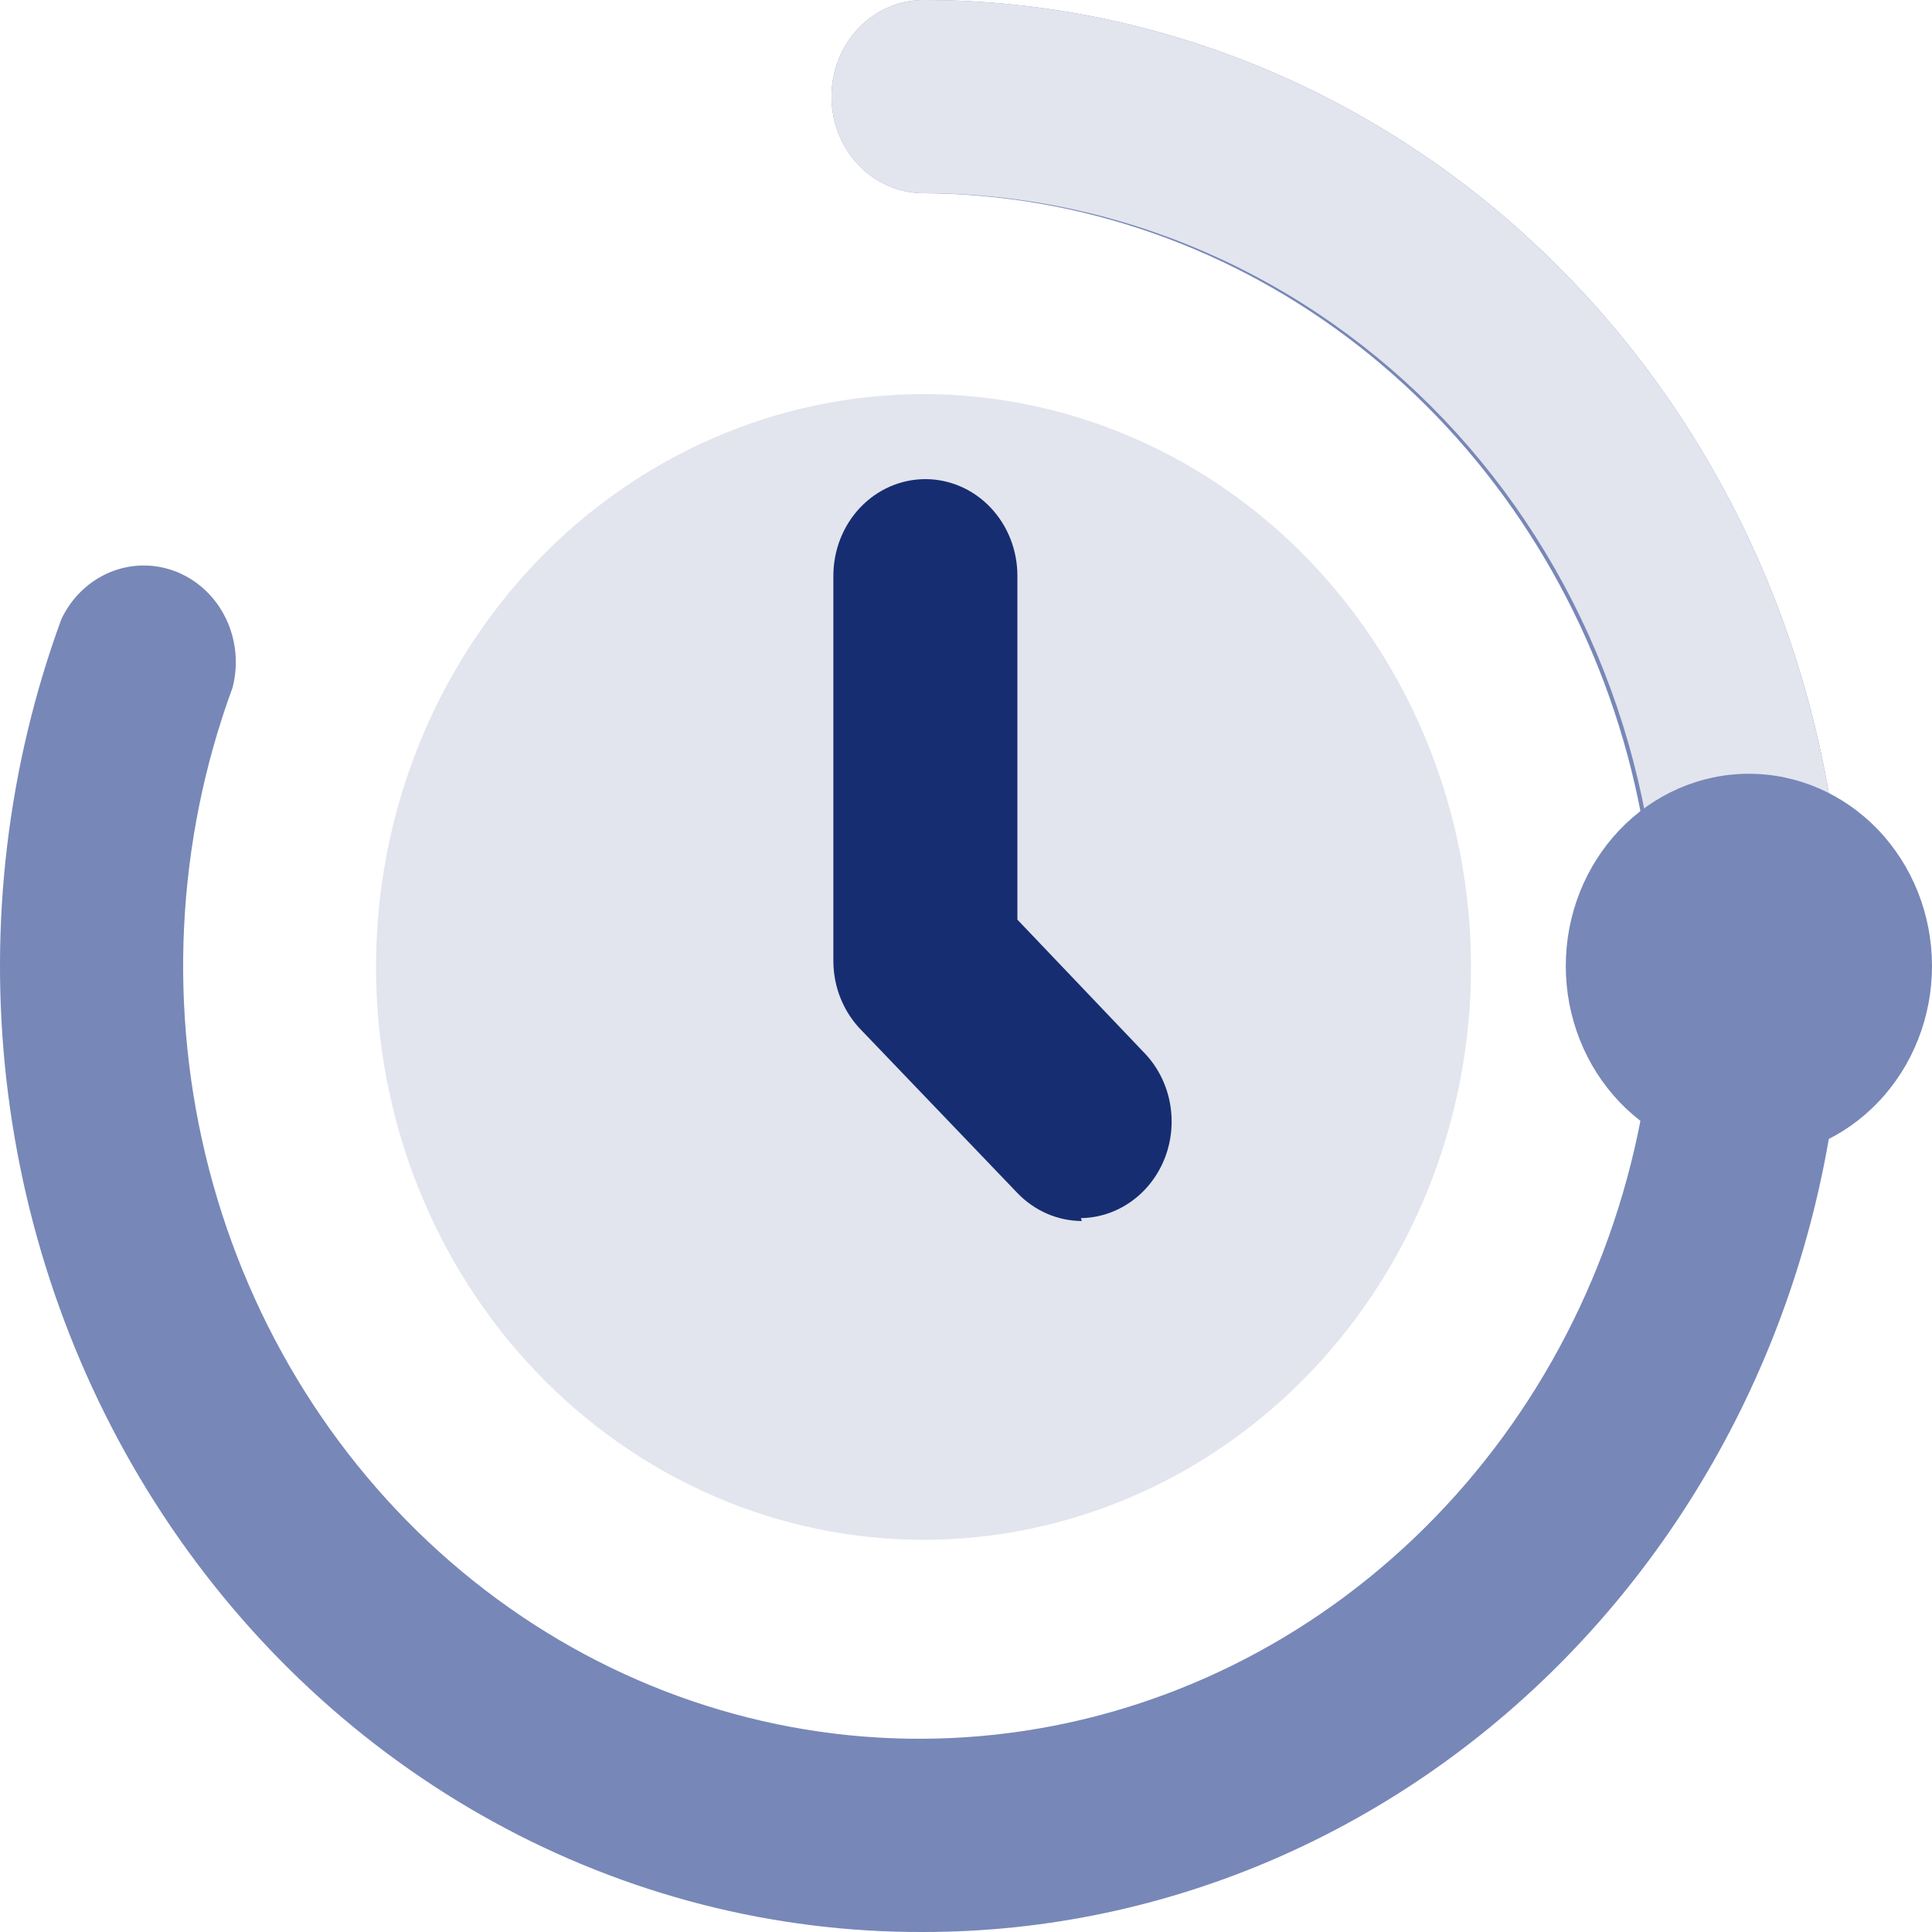 <svg width="80" height="80" viewBox="0 0 80 80" fill="none" xmlns="http://www.w3.org/2000/svg">
<path d="M38.241 80C32.046 80.024 25.938 78.461 20.448 75.447C14.957 72.434 10.25 68.06 6.733 62.705C3.216 57.351 0.997 51.176 0.266 44.718C-0.465 38.259 0.316 31.71 2.54 25.64C2.961 24.748 3.683 24.054 4.565 23.691C5.448 23.328 6.427 23.324 7.313 23.679C8.198 24.034 8.926 24.722 9.354 25.61C9.782 26.498 9.879 27.521 9.627 28.48C7.287 34.846 6.947 41.831 8.656 48.415C10.366 54.998 14.035 60.836 19.128 65.075C24.222 69.314 30.473 71.733 36.968 71.978C43.464 72.224 49.864 70.283 55.235 66.439C60.605 62.595 64.665 57.05 66.82 50.612C68.976 44.175 69.115 37.182 67.218 30.656C65.32 24.13 61.484 18.411 56.271 14.335C51.059 10.259 44.741 8.039 38.241 8C37.741 8 37.245 7.897 36.783 7.696C36.321 7.495 35.9 7.2 35.547 6.829C35.193 6.457 34.912 6.016 34.72 5.531C34.529 5.046 34.43 4.525 34.43 4C34.43 3.475 34.529 2.954 34.72 2.469C34.912 1.984 35.193 1.543 35.547 1.171C35.9 0.8 36.321 0.505 36.783 0.304C37.245 0.103 37.741 -8.68155e-05 38.241 5.46929e-08C48.346 5.46929e-08 58.038 4.214 65.183 11.716C72.328 19.217 76.343 29.391 76.343 40C76.343 50.608 72.328 60.783 65.183 68.284C58.038 75.785 48.346 80 38.241 80Z" fill="#7787B7"/>
<path d="M76.342 40C76.342 29.391 72.328 19.217 65.182 11.716C58.037 4.214 48.346 5.46929e-08 38.24 5.46929e-08C37.74 -8.68155e-05 37.245 0.103 36.782 0.304C36.32 0.505 35.9 0.8 35.546 1.171C35.192 1.543 34.911 1.984 34.72 2.469C34.528 2.954 34.43 3.475 34.43 4C34.43 4.525 34.528 5.046 34.72 5.531C34.911 6.016 35.192 6.457 35.546 6.829C35.9 7.2 36.32 7.495 36.782 7.696C37.245 7.897 37.74 8 38.24 8C42.243 8 46.207 8.828 49.905 10.436C53.603 12.044 56.964 14.401 59.794 17.372C62.624 20.344 64.87 23.872 66.401 27.754C67.933 31.636 68.722 35.798 68.722 40H76.342Z" fill="#E2E5EE"/>
<path d="M15.57 40.04C15.57 43.155 16.157 46.239 17.296 49.117C18.435 51.995 20.105 54.61 22.21 56.812C24.316 59.015 26.815 60.762 29.565 61.954C32.316 63.146 35.264 63.76 38.241 63.76C41.218 63.76 44.166 63.146 46.916 61.954C49.667 60.762 52.166 59.015 54.271 56.812C56.376 54.61 58.046 51.995 59.185 49.117C60.325 46.239 60.911 43.155 60.911 40.04C60.911 33.749 58.523 27.716 54.271 23.267C50.02 18.819 44.253 16.32 38.241 16.32C32.228 16.32 26.462 18.819 22.21 23.267C17.959 27.716 15.57 33.749 15.57 40.04Z" fill="#E2E5EE"/>
<path d="M44.795 50.56C43.796 50.555 42.838 50.139 42.128 49.4L35.689 42.68C35.322 42.313 35.029 41.872 34.826 41.385C34.623 40.897 34.515 40.372 34.508 39.84V23.84C34.508 22.779 34.909 21.762 35.624 21.011C36.338 20.261 37.307 19.84 38.318 19.84C39.328 19.84 40.298 20.261 41.012 21.011C41.727 21.762 42.128 22.779 42.128 23.84V38.08L47.462 43.68C47.974 44.243 48.318 44.951 48.452 45.716C48.586 46.482 48.505 47.272 48.218 47.989C47.93 48.707 47.45 49.321 46.835 49.756C46.221 50.192 45.498 50.429 44.757 50.44L44.795 50.56Z" fill="#172D72"/>
<path d="M64.836 40C64.836 41.045 65.032 42.08 65.413 43.046C65.794 44.012 66.353 44.889 67.057 45.628C67.761 46.368 68.597 46.954 69.517 47.354C70.436 47.754 71.422 47.96 72.418 47.96C73.414 47.96 74.4 47.754 75.32 47.354C76.24 46.954 77.076 46.368 77.779 45.628C78.484 44.889 79.042 44.012 79.423 43.046C79.804 42.08 80 41.045 80 40C80 37.889 79.201 35.864 77.779 34.371C76.358 32.879 74.429 32.04 72.418 32.04C70.407 32.04 68.479 32.879 67.057 34.371C65.635 35.864 64.836 37.889 64.836 40Z" fill="#7787B7"/>
</svg>

